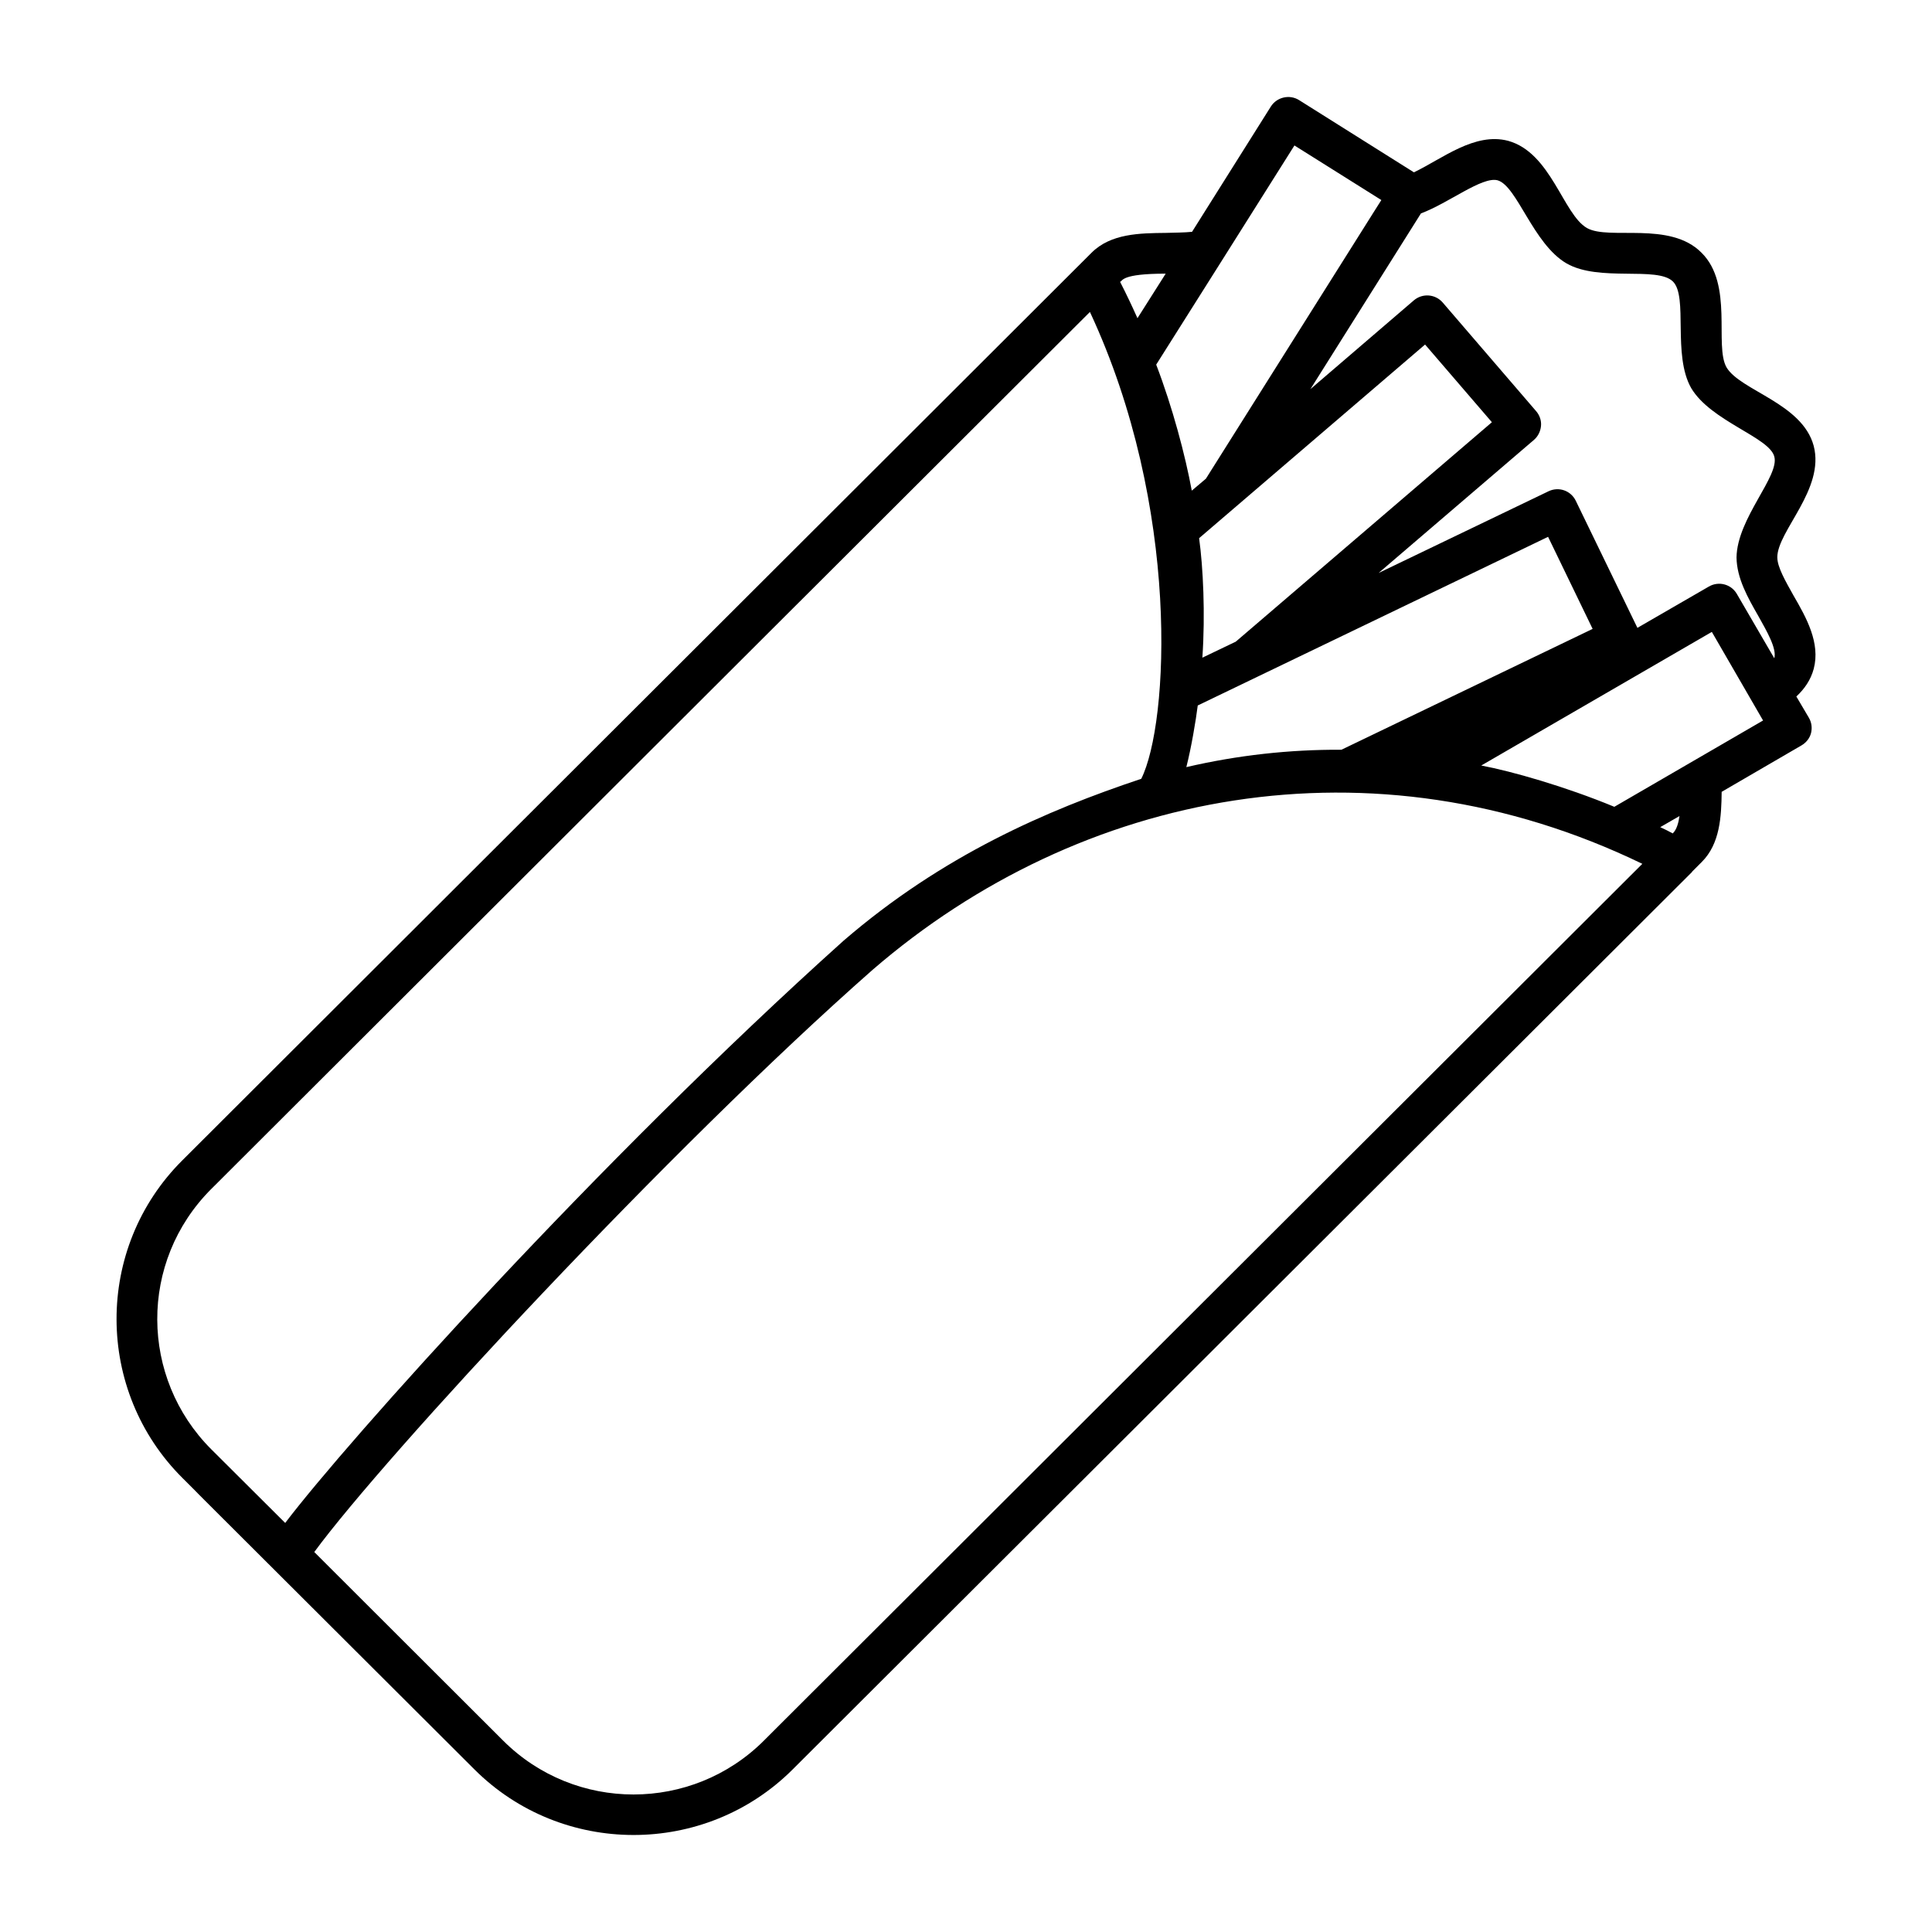 <?xml version="1.0" encoding="UTF-8"?>
<!-- Uploaded to: SVG Repo, www.svgrepo.com, Generator: SVG Repo Mixer Tools -->
<svg fill="#000000" width="800px" height="800px" version="1.1" viewBox="144 144 512 512" xmlns="http://www.w3.org/2000/svg">
 <path d="m615 291.73c0-7.016 12.672-18.074 9.645-29.582-3.031-11.281-19.43-14.613-23.102-20.801-3.285-5.797 1.898-21.973-6.621-30.371-8.395-8.512-24.48-3.211-30.371-6.551-6.305-3.629-9.496-19.957-20.871-23.102-8.867-2.332-17.422 4.723-24.973 8.348l-30.445-19.145c-2.519-1.582-5.902-0.793-7.484 1.727l-20.871 33.18c-2.086 0.215-4.535 0.215-6.981 0.289-6.836 0.07-14.539 0.145-19.648 5.254 7.285-7.273-204.34 203.98-240.89 240.46-23.473 23.324-23.199 61.227 0 84.281 14.949 14.926-25.176-25.039 77.297 77.156 23.199 23.199 61.168 23.258 84.426 0 18.414-18.375-76.594 76.43 238.16-237.65 0.07-0.07 0.145-0.145 0.215-0.289l2.519-2.519c4.82-4.82 5.184-12.02 5.254-18.57l21.16-12.309c1.223-0.719 2.16-1.871 2.519-3.238 0.359-1.441 0.145-2.879-0.574-4.102l-3.312-5.613c2.16-2.016 3.816-4.391 4.606-7.34 1.801-6.836-1.941-13.531-5.324-19.359-2.09-3.746-4.324-7.562-4.324-10.152zm-127.96-109.18 23.031 14.465-2.231 3.527-44.262 70.316-3.742 3.168c-1.738-9.387-5.07-21.992-9.43-33.395l16.266-25.766zm12.449 160.14c-13.746-0.07-27.492 1.441-41.098 4.606 1.32-5.164 2.523-12.359 3.023-16.336 127.23-61.25 83.352-40.125 92.844-44.695l11.805 24.398zm-36.848-24.398c0.797-11.629 0.199-23.957-0.863-31.668 82.062-70.324 53.758-46.07 59.883-51.316l17.707 20.586-67.871 58.152zm-9.719-101.77-7.484 11.805c-1.441-3.238-2.949-6.406-4.606-9.645 0.758-0.223 0.16-2.16 12.09-2.16zm-252.91 242.55c291.64-291.13 46.371-46.285 232.83-232.4 24.152 51.75 20.902 109.15 13.602 123.72-25.133 8.387-52.641 20.277-78.883 42.895-65.164 58.496-131.71 132.84-147.98 154.31l-19.578-19.504c-18.914-18.918-19.293-49.73 0.004-69.023zm146.46 146.18c-19.074 19.074-50.094 19.074-69.164 0-0.723-0.719-53.352-53.273-50.02-49.949 18.566-25.301 94.035-106.81 147.98-154.31 55.098-47.578 132.45-62.684 203.97-28.07l-80.105 79.945c-70.211 70.094-77.141 76.992-152.66 152.38zm240.89-240.46-0.07 0.07c-1.078-0.574-2.16-1.152-3.312-1.656l5.109-2.949c-0.285 1.945-0.789 3.602-1.727 4.535zm-15.547-6.981c-12.98-5.367-27.16-9.418-35.266-10.941l61.105-35.41c0.422 0.73 14.391 24.879 13.531 23.391l0.07 0.07c-0.727 0.426-40.168 23.312-39.441 22.891zm32.461-56.426c-1.512-2.59-4.82-3.453-7.414-1.941l-18.93 10.941-16.336-33.684c-1.297-2.664-4.461-3.816-7.199-2.519l-45.055 21.664 41.168-35.266c1.078-0.938 1.727-2.231 1.871-3.672 0.145-1.441-0.359-2.879-1.297-3.957l-24.758-28.789c-1.941-2.231-5.328-2.519-7.629-0.574l-27.422 23.535 29.293-46.566c7.348-2.734 16.188-9.836 20.297-8.781 5.195 1.484 9.395 16.852 18.281 22.023 8.66 5.004 24.062 0.672 28.215 4.82 4.047 4.051-0.188 19.418 4.82 28.215 5.184 8.773 20.668 13.02 22.023 18.137 1.48 5.18-9.867 16.375-10.004 26.773 0.07 5.469 2.949 10.578 5.758 15.473 2.301 4.102 4.965 8.707 4.246 11.227z"/>
</svg>